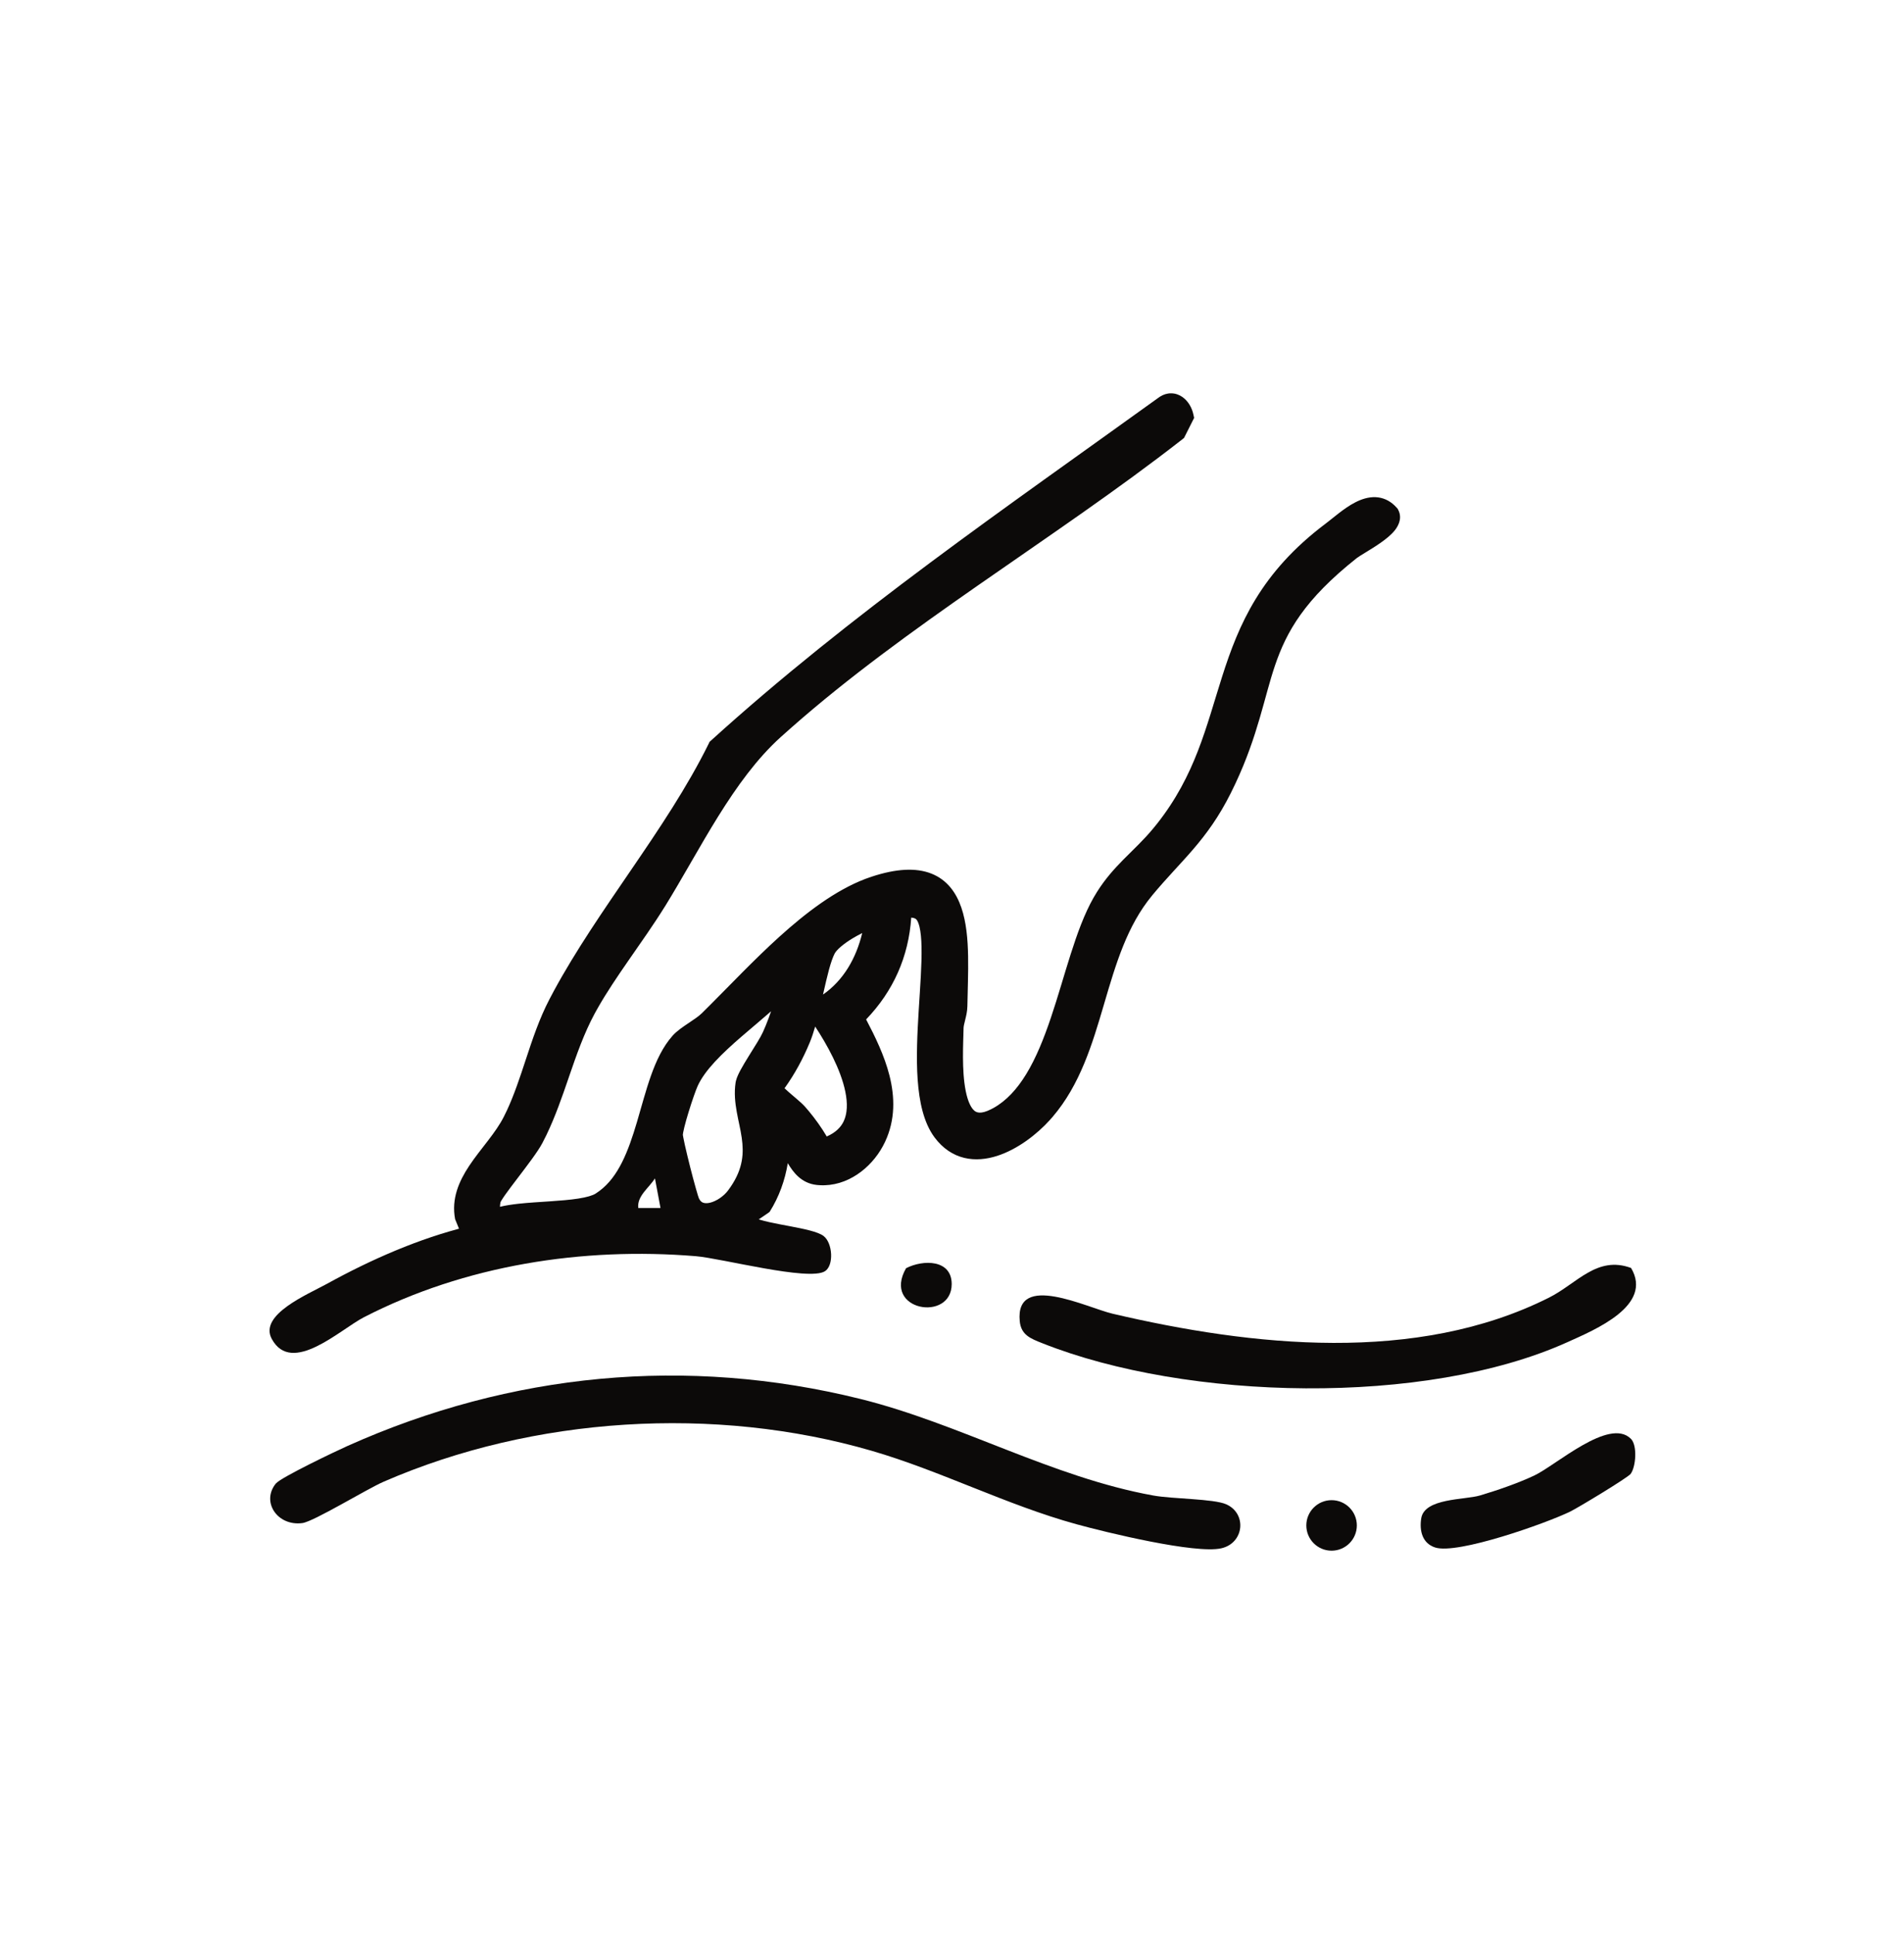 <svg xmlns="http://www.w3.org/2000/svg" fill="none" viewBox="0 0 64 65" height="65" width="64">
<path fill="#0C0A09" d="M22.868 35.034C23.078 34.797 23.576 34.549 23.823 34.307C25.341 32.828 27.371 30.46 29.401 29.791C32.581 28.743 32.202 31.686 32.176 33.812C32.172 34.077 32.052 34.32 32.047 34.556C32.029 35.485 31.806 38.421 33.462 37.59C35.66 36.488 35.901 32.371 37.056 30.343C37.624 29.344 38.341 28.891 39.022 28.071C41.932 24.562 40.562 21.03 44.771 17.869C45.294 17.476 46.122 16.637 46.697 17.294C46.895 17.682 45.664 18.273 45.392 18.49C41.783 21.352 42.822 23 41.066 26.501C40.285 28.061 39.488 28.642 38.463 29.879C36.656 32.062 36.904 35.348 35.033 37.415C34.232 38.302 32.627 39.276 31.692 38.024C30.453 36.367 31.918 31.311 30.999 30.617C30.79 30.458 30.541 30.497 30.303 30.503C30.282 31.953 29.74 33.196 28.695 34.197C29.366 35.452 30.124 36.977 29.374 38.36C29.008 39.037 28.286 39.567 27.496 39.484C26.776 39.408 26.713 38.479 26.193 38.105C26.248 39.091 25.96 40.138 25.32 40.909C25.83 41.158 27.301 41.255 27.68 41.537C27.989 41.768 28.037 42.528 27.729 42.724C27.191 43.066 24.252 42.289 23.386 42.218C19.582 41.905 15.625 42.523 12.233 44.27C11.434 44.681 9.807 46.237 9.135 44.999C8.693 44.185 10.341 43.504 10.986 43.149C12.465 42.334 14.083 41.621 15.725 41.219C15.186 39.824 16.643 38.871 17.241 37.691C17.878 36.435 18.122 34.992 18.774 33.741C20.274 30.862 22.674 28.105 24.132 25.142C28.795 20.913 34.045 17.318 39.151 13.637C39.446 13.425 39.714 13.695 39.78 13.999L39.529 14.496C35.211 17.87 30.056 20.858 26.007 24.525C24.346 26.029 23.247 28.368 22.055 30.294C21.333 31.461 20.32 32.729 19.686 33.907C18.945 35.282 18.657 36.874 17.929 38.257C17.657 38.773 16.548 40.06 16.493 40.314C16.451 40.514 16.413 40.896 16.666 40.957C17.515 40.639 19.545 40.816 20.202 40.406C21.9 39.345 21.721 36.319 22.868 35.034ZM27.575 33.886C28.717 33.254 29.277 32.072 29.429 30.819C28.952 30.933 27.981 31.455 27.755 31.886C27.433 32.502 27.26 34.044 26.906 34.899C26.659 35.497 26.346 36.058 25.95 36.569C25.928 36.717 26.609 37.201 26.807 37.425C27.122 37.781 27.415 38.192 27.633 38.615C29.832 37.989 28.432 35.397 27.583 34.151L27.575 33.886ZM26.561 32.873C25.664 33.961 23.689 35.13 23.137 36.364C23.001 36.669 22.607 37.874 22.612 38.147C22.616 38.357 23.087 40.219 23.186 40.424C23.502 41.08 24.366 40.722 24.747 40.217C25.904 38.678 24.886 37.608 25.067 36.434C25.113 36.137 25.774 35.242 25.96 34.826C26.233 34.216 26.448 33.532 26.561 32.873ZM22.202 40.599L22.015 39.603C21.812 39.928 21.409 40.193 21.454 40.599H22.202Z"></path>
<path fill="#0C0A09" d="M26.897 32.931C26.779 33.62 26.555 34.332 26.271 34.966C26.166 35.202 25.934 35.56 25.75 35.856C25.654 36.012 25.566 36.157 25.5 36.279C25.467 36.34 25.442 36.391 25.424 36.431C25.406 36.475 25.403 36.491 25.404 36.487C25.367 36.725 25.39 36.969 25.439 37.244C25.484 37.492 25.567 37.839 25.611 38.14C25.707 38.814 25.665 39.564 25.019 40.423C24.785 40.732 24.408 40.999 24.018 41.09C23.82 41.136 23.597 41.141 23.384 41.059C23.192 40.985 23.033 40.849 22.921 40.658L22.875 40.573C22.85 40.521 22.825 40.446 22.804 40.379C22.78 40.303 22.753 40.209 22.723 40.104C22.664 39.894 22.595 39.632 22.529 39.371C22.463 39.111 22.4 38.848 22.353 38.637C22.33 38.532 22.309 38.437 22.295 38.36C22.289 38.327 22.282 38.291 22.277 38.255L22.267 38.154C22.265 38.033 22.302 37.864 22.338 37.714C22.379 37.55 22.434 37.357 22.492 37.166C22.608 36.792 22.745 36.397 22.822 36.225L22.885 36.094C23.221 35.447 23.869 34.844 24.494 34.304C25.191 33.702 25.87 33.169 26.294 32.655L27.113 31.663L26.897 32.931ZM25.919 33.987C25.598 34.269 25.258 34.55 24.942 34.823C24.259 35.413 23.689 35.968 23.448 36.505C23.389 36.636 23.262 36.996 23.148 37.368C23.091 37.551 23.04 37.731 23.004 37.878C22.986 37.952 22.972 38.015 22.963 38.064C22.954 38.119 22.953 38.141 22.953 38.141L22.969 38.233C22.982 38.3 23 38.386 23.022 38.488C23.068 38.691 23.129 38.947 23.194 39.204C23.259 39.46 23.326 39.715 23.384 39.918C23.412 40.02 23.437 40.107 23.458 40.173C23.48 40.242 23.491 40.271 23.493 40.275L23.527 40.334C23.562 40.384 23.599 40.407 23.632 40.419C23.682 40.439 23.759 40.446 23.863 40.422C24.079 40.371 24.324 40.206 24.471 40.011L24.561 39.885C24.985 39.262 25.004 38.743 24.932 38.238C24.888 37.933 24.823 37.696 24.764 37.365C24.71 37.061 24.673 36.731 24.726 36.382L24.737 36.328C24.768 36.202 24.836 36.065 24.896 35.954C24.973 35.812 25.071 35.651 25.168 35.494C25.373 35.164 25.564 34.867 25.645 34.686L25.645 34.686L25.741 34.463C25.804 34.308 25.864 34.149 25.919 33.987ZM29.768 30.86C29.616 32.11 29.072 33.343 27.937 34.068C28.358 34.701 28.901 35.648 29.085 36.546C29.184 37.025 29.189 37.53 28.981 37.974C28.765 38.432 28.349 38.767 27.725 38.945L27.455 39.021L27.326 38.772C27.123 38.378 26.847 37.99 26.549 37.653C26.516 37.616 26.453 37.557 26.36 37.477C26.287 37.413 26.154 37.301 26.069 37.227C25.972 37.143 25.87 37.051 25.792 36.966C25.754 36.924 25.711 36.873 25.678 36.817C25.653 36.777 25.588 36.664 25.608 36.52L25.621 36.43L25.677 36.359C26.053 35.875 26.351 35.341 26.587 34.768L26.647 34.613C26.782 34.233 26.892 33.736 27.006 33.228C27.07 32.944 27.134 32.659 27.204 32.406C27.272 32.156 27.352 31.915 27.45 31.727L27.484 31.666C27.571 31.527 27.694 31.401 27.82 31.293C27.968 31.166 28.143 31.046 28.32 30.94C28.668 30.731 29.063 30.554 29.348 30.485L29.828 30.37L29.768 30.86ZM27.401 34.501C27.346 34.691 27.287 34.871 27.221 35.031C26.996 35.575 26.717 36.093 26.371 36.575C26.413 36.614 26.463 36.661 26.52 36.71C26.627 36.804 26.7 36.864 26.81 36.959C26.9 37.036 26.996 37.123 27.062 37.198L27.185 37.341C27.405 37.605 27.612 37.894 27.79 38.195C28.099 38.06 28.268 37.878 28.36 37.683C28.481 37.425 28.496 37.088 28.413 36.684C28.26 35.938 27.8 35.108 27.401 34.501ZM28.982 31.359C28.881 31.409 28.776 31.466 28.672 31.528C28.518 31.62 28.378 31.719 28.266 31.814C28.149 31.914 28.084 31.994 28.057 32.045C27.994 32.165 27.931 32.348 27.865 32.587C27.801 32.823 27.74 33.092 27.675 33.378C27.672 33.394 27.668 33.41 27.665 33.425C28.356 32.944 28.778 32.203 28.982 31.359Z"></path>
<path fill="#0C0A09" d="M39.364 13.219C39.513 13.219 39.643 13.271 39.747 13.344C39.946 13.484 40.067 13.712 40.113 13.926L40.139 14.045L40.084 14.153L39.834 14.65L39.799 14.719L39.739 14.767C37.57 16.461 35.189 18.06 32.862 19.682C30.674 21.207 28.529 22.755 26.615 24.441L26.235 24.779C25.44 25.499 24.77 26.429 24.144 27.433C23.832 27.934 23.534 28.449 23.237 28.963L23.209 29.012C22.922 29.508 22.636 30.003 22.345 30.475L22.344 30.474C21.977 31.067 21.536 31.687 21.118 32.291C20.748 32.825 20.394 33.35 20.106 33.855L19.986 34.07C19.631 34.729 19.382 35.444 19.125 36.191L19.109 36.239C18.892 36.87 18.667 37.522 18.368 38.145L18.231 38.416C18.078 38.707 17.708 39.188 17.401 39.592C17.241 39.802 17.093 39.997 16.981 40.155C16.925 40.235 16.882 40.3 16.852 40.35C16.835 40.378 16.827 40.395 16.824 40.401C16.814 40.452 16.806 40.507 16.805 40.558C17.003 40.51 17.224 40.478 17.446 40.454C17.775 40.419 18.139 40.398 18.482 40.375C18.83 40.351 19.158 40.326 19.438 40.282C19.727 40.237 19.917 40.179 20.019 40.116L20.15 40.025C20.788 39.55 21.116 38.703 21.411 37.707C21.562 37.198 21.706 36.644 21.881 36.152C22.057 35.657 22.279 35.177 22.61 34.806C22.75 34.649 22.966 34.504 23.136 34.39L23.139 34.388L23.156 34.377C23.341 34.252 23.489 34.153 23.581 34.062L23.582 34.062L23.866 33.78C24.549 33.098 25.354 32.246 26.188 31.491C27.087 30.678 28.074 29.924 29.088 29.538L29.292 29.466C30.121 29.192 30.785 29.156 31.304 29.359C31.838 29.569 32.143 30.004 32.313 30.5C32.481 30.988 32.531 31.566 32.541 32.133C32.547 32.415 32.542 32.708 32.536 32.994L32.517 33.816C32.514 33.993 32.473 34.157 32.443 34.276L32.443 34.278C32.409 34.412 32.39 34.491 32.388 34.563L32.389 34.563C32.379 35.055 32.322 35.967 32.461 36.666C32.532 37.023 32.641 37.238 32.755 37.332C32.826 37.389 32.965 37.455 33.307 37.283L33.395 37.237C33.829 36.995 34.186 36.604 34.495 36.099C34.825 35.559 35.087 34.906 35.324 34.204C35.564 33.493 35.762 32.781 35.988 32.072C36.208 31.381 36.449 30.713 36.756 30.173L36.872 29.979C37.147 29.541 37.449 29.206 37.751 28.899C38.102 28.543 38.428 28.247 38.756 27.852L38.885 27.694C40.181 26.057 40.541 24.428 41.081 22.736C41.639 20.985 42.378 19.236 44.563 17.595L44.764 17.437L44.775 17.428C44.841 17.375 44.913 17.317 45 17.25C45.166 17.122 45.356 16.985 45.556 16.883C45.754 16.781 45.99 16.698 46.241 16.709C46.474 16.72 46.691 16.811 46.876 16.988L46.953 17.068L46.981 17.1L47 17.138L47.025 17.192C47.129 17.46 46.983 17.701 46.88 17.829C46.757 17.981 46.581 18.12 46.416 18.236C46.248 18.355 46.065 18.467 45.916 18.558L45.885 18.577C45.818 18.618 45.761 18.653 45.716 18.681L45.603 18.758C43.848 20.15 43.246 21.224 42.857 22.366C42.494 23.435 42.288 24.71 41.53 26.327L41.371 26.655C40.567 28.261 39.706 28.913 38.725 30.097L38.726 30.097C37.885 31.113 37.51 32.388 37.113 33.739L37.099 33.787C36.717 35.086 36.308 36.456 35.378 37.541L35.286 37.645C34.859 38.117 34.209 38.626 33.516 38.848C33.165 38.96 32.786 39.004 32.414 38.915C32.036 38.824 31.694 38.601 31.416 38.229C31.044 37.732 30.899 37.021 30.846 36.29C30.793 35.547 30.834 34.717 30.882 33.938C30.931 33.148 30.987 32.42 30.976 31.841C30.971 31.552 30.948 31.32 30.907 31.147C30.874 31.012 30.837 30.944 30.811 30.912L30.791 30.89C30.754 30.863 30.709 30.846 30.633 30.84C30.632 30.84 30.631 30.84 30.63 30.84C30.54 32.156 30.029 33.308 29.113 34.261C29.414 34.833 29.729 35.479 29.898 36.146C30.079 36.863 30.1 37.63 29.75 38.375L29.674 38.524C29.277 39.257 28.48 39.887 27.549 39.832L27.458 39.825C26.929 39.769 26.657 39.39 26.48 39.092C26.387 39.667 26.185 40.229 25.872 40.725C25.889 40.729 25.158 41.208 25.168 41.217L24.776 41.025L25.055 40.69C25.631 39.995 25.899 39.037 25.849 38.124L25.809 37.408L26.392 37.826L26.457 37.877C26.604 37.998 26.713 38.145 26.801 38.282C26.893 38.425 26.994 38.615 27.063 38.731C27.227 39.009 27.347 39.123 27.53 39.143L27.644 39.15C28.215 39.155 28.768 38.757 29.071 38.197L29.128 38.086C29.393 37.525 29.389 36.93 29.233 36.314C29.065 35.649 28.728 34.989 28.391 34.359L28.268 34.13L28.456 33.95C29.435 33.012 29.939 31.856 29.959 30.498L29.964 30.169L30.293 30.161C30.381 30.158 30.546 30.145 30.688 30.157C30.847 30.169 31.031 30.213 31.204 30.343L31.278 30.407C31.438 30.564 31.523 30.78 31.573 30.986C31.632 31.229 31.656 31.519 31.662 31.828C31.673 32.443 31.614 33.213 31.566 33.98C31.518 34.76 31.481 35.548 31.53 36.241C31.578 36.901 31.7 37.419 31.92 37.754L31.965 37.818L32.037 37.908C32.207 38.103 32.39 38.204 32.575 38.248C32.792 38.3 33.039 38.28 33.307 38.195C33.85 38.021 34.403 37.6 34.778 37.185L34.936 37.001C35.7 36.061 36.065 34.873 36.441 33.594C36.834 32.256 37.241 30.816 38.198 29.66L38.394 29.427C39.358 28.302 40.047 27.767 40.758 26.348L40.913 26.03C41.644 24.471 41.801 23.341 42.208 22.145C42.641 20.873 43.324 19.691 45.177 18.221C45.266 18.15 45.419 18.058 45.558 17.973C45.71 17.881 45.874 17.78 46.022 17.675C46.156 17.581 46.258 17.495 46.322 17.425C46.282 17.403 46.245 17.395 46.21 17.394C46.127 17.39 46.016 17.418 45.87 17.493C45.726 17.567 45.575 17.673 45.42 17.792C45.285 17.896 45.099 18.049 44.974 18.142L44.975 18.143C42.951 19.663 42.271 21.261 41.734 22.944C41.213 24.578 40.817 26.357 39.422 28.119L39.284 28.29C38.931 28.715 38.559 29.056 38.239 29.38C37.914 29.711 37.615 30.049 37.352 30.512L37.352 30.512C37.083 30.986 36.86 31.594 36.642 32.28C36.429 32.948 36.213 33.714 35.974 34.423C35.731 35.142 35.449 35.852 35.08 36.457C34.733 37.025 34.298 37.517 33.73 37.835L33.615 37.896C33.128 38.141 32.674 38.151 32.321 37.863C32.012 37.611 31.866 37.189 31.789 36.8C31.63 36.007 31.694 34.987 31.703 34.55L31.712 34.427C31.727 34.307 31.757 34.196 31.778 34.111C31.81 33.984 31.83 33.894 31.831 33.808C31.838 33.257 31.867 32.7 31.856 32.146C31.846 31.597 31.797 31.106 31.665 30.723C31.536 30.348 31.341 30.111 31.053 29.997C30.767 29.885 30.327 29.868 29.645 30.073L29.506 30.117C28.563 30.428 27.592 31.146 26.648 32C25.701 32.857 24.841 33.792 24.061 34.552L24.061 34.552C23.91 34.701 23.69 34.843 23.521 34.957C23.328 35.087 23.193 35.183 23.122 35.262L23.122 35.263C22.879 35.534 22.693 35.914 22.527 36.381C22.36 36.851 22.229 37.361 22.069 37.902C21.771 38.907 21.38 40.017 20.472 40.638L20.382 40.697C20.155 40.839 19.845 40.912 19.543 40.959C19.23 41.008 18.875 41.035 18.528 41.059C18.175 41.082 17.831 41.102 17.52 41.136C17.205 41.17 16.954 41.215 16.785 41.279L16.687 41.315L16.584 41.291C16.249 41.21 16.151 40.911 16.127 40.733C16.103 40.547 16.131 40.357 16.156 40.243L16.156 40.242L16.176 40.173C16.201 40.105 16.237 40.043 16.263 39.998C16.306 39.927 16.36 39.845 16.421 39.76C16.541 39.59 16.697 39.384 16.855 39.176L16.865 39.164C17.191 38.735 17.506 38.321 17.624 38.097L17.751 37.846C18.033 37.259 18.248 36.635 18.47 35.987L18.477 35.967C18.731 35.229 18.997 34.461 19.383 33.745L19.509 33.516C19.815 32.98 20.184 32.435 20.554 31.901C20.981 31.285 21.407 30.687 21.762 30.113L21.982 29.752C22.189 29.406 22.395 29.049 22.605 28.685L22.643 28.62C22.939 28.107 23.243 27.582 23.562 27.07C24.2 26.047 24.91 25.055 25.775 24.271L26.161 23.926C28.107 22.213 30.28 20.646 32.47 19.12C34.789 17.503 37.122 15.934 39.256 14.273L39.406 13.974C39.404 13.97 39.402 13.965 39.4 13.961C39.384 13.935 39.369 13.92 39.358 13.911L39.35 13.916C34.251 17.591 29.04 21.16 24.407 25.354C23.67 26.839 22.706 28.268 21.75 29.666C20.838 31.002 19.936 32.308 19.218 33.634L19.077 33.9C18.766 34.496 18.55 35.144 18.326 35.821L18.311 35.868C18.123 36.439 17.927 37.032 17.665 37.599L17.545 37.846C17.38 38.171 17.16 38.474 16.946 38.753C16.726 39.04 16.518 39.297 16.341 39.564C15.993 40.088 15.834 40.552 16.043 41.096L16.183 41.46L15.542 41.572L15.298 40.975C15.166 40.284 15.432 39.694 15.769 39.185C15.963 38.892 16.198 38.602 16.402 38.336C16.613 38.061 16.799 37.801 16.933 37.536L17.044 37.309C17.288 36.78 17.474 36.217 17.667 35.631L17.675 35.607C17.896 34.936 18.128 34.236 18.469 33.583L18.614 33.309C19.354 31.943 20.279 30.606 21.184 29.28C22.156 27.858 23.106 26.447 23.823 24.991L23.851 24.932L23.9 24.888C28.581 20.643 33.853 17.033 38.95 13.359L38.996 13.328C39.108 13.258 39.232 13.218 39.364 13.219Z"></path>
<path fill="#0C0A09" d="M9.278 49.855C9.447 49.65 11.299 48.766 11.688 48.593C17.17 46.14 23.077 45.565 28.928 47.018C32.25 47.843 35.362 49.646 38.768 50.262C39.414 50.379 40.793 50.37 41.216 50.556C41.92 50.867 41.822 51.861 41.052 52.036C40.182 52.233 37.173 51.499 36.184 51.227C33.845 50.584 31.61 49.43 29.304 48.76C24.026 47.225 17.931 47.606 12.895 49.798C12.32 50.049 10.547 51.137 10.164 51.188C9.325 51.3 8.768 50.471 9.276 49.854L9.278 49.855Z"></path>
<path fill="#0C0A09" d="M54.826 42.614C55.573 43.876 53.628 44.683 52.689 45.107C47.903 47.267 39.897 47.075 35.038 45.144C34.641 44.987 34.321 44.867 34.277 44.401C34.119 42.738 36.536 43.95 37.4 44.152C42.085 45.249 47.607 45.85 52.066 43.612C53.003 43.142 53.68 42.19 54.825 42.614H54.826Z"></path>
<path fill="#0C0A09" d="M54.819 48.354C55.043 48.576 54.989 49.296 54.812 49.534C54.717 49.662 53.047 50.671 52.779 50.802C51.977 51.193 48.988 52.254 48.238 52.008C47.805 51.866 47.708 51.441 47.772 51.031C47.878 50.344 49.23 50.413 49.744 50.261C50.324 50.089 51.023 49.848 51.568 49.592C52.302 49.247 54.091 47.629 54.818 48.354H54.819Z"></path>
<path fill="#0C0A09" d="M44.759 52.116C45.228 52.116 45.608 51.736 45.608 51.267C45.608 50.798 45.228 50.418 44.759 50.418C44.29 50.418 43.91 50.798 43.91 51.267C43.91 51.736 44.29 52.116 44.759 52.116Z"></path>
<path fill="#0C0A09" d="M30.455 42.623C31.031 42.326 31.989 42.326 31.99 43.154C31.991 44.444 29.639 44.057 30.455 42.623Z"></path>
</svg>
